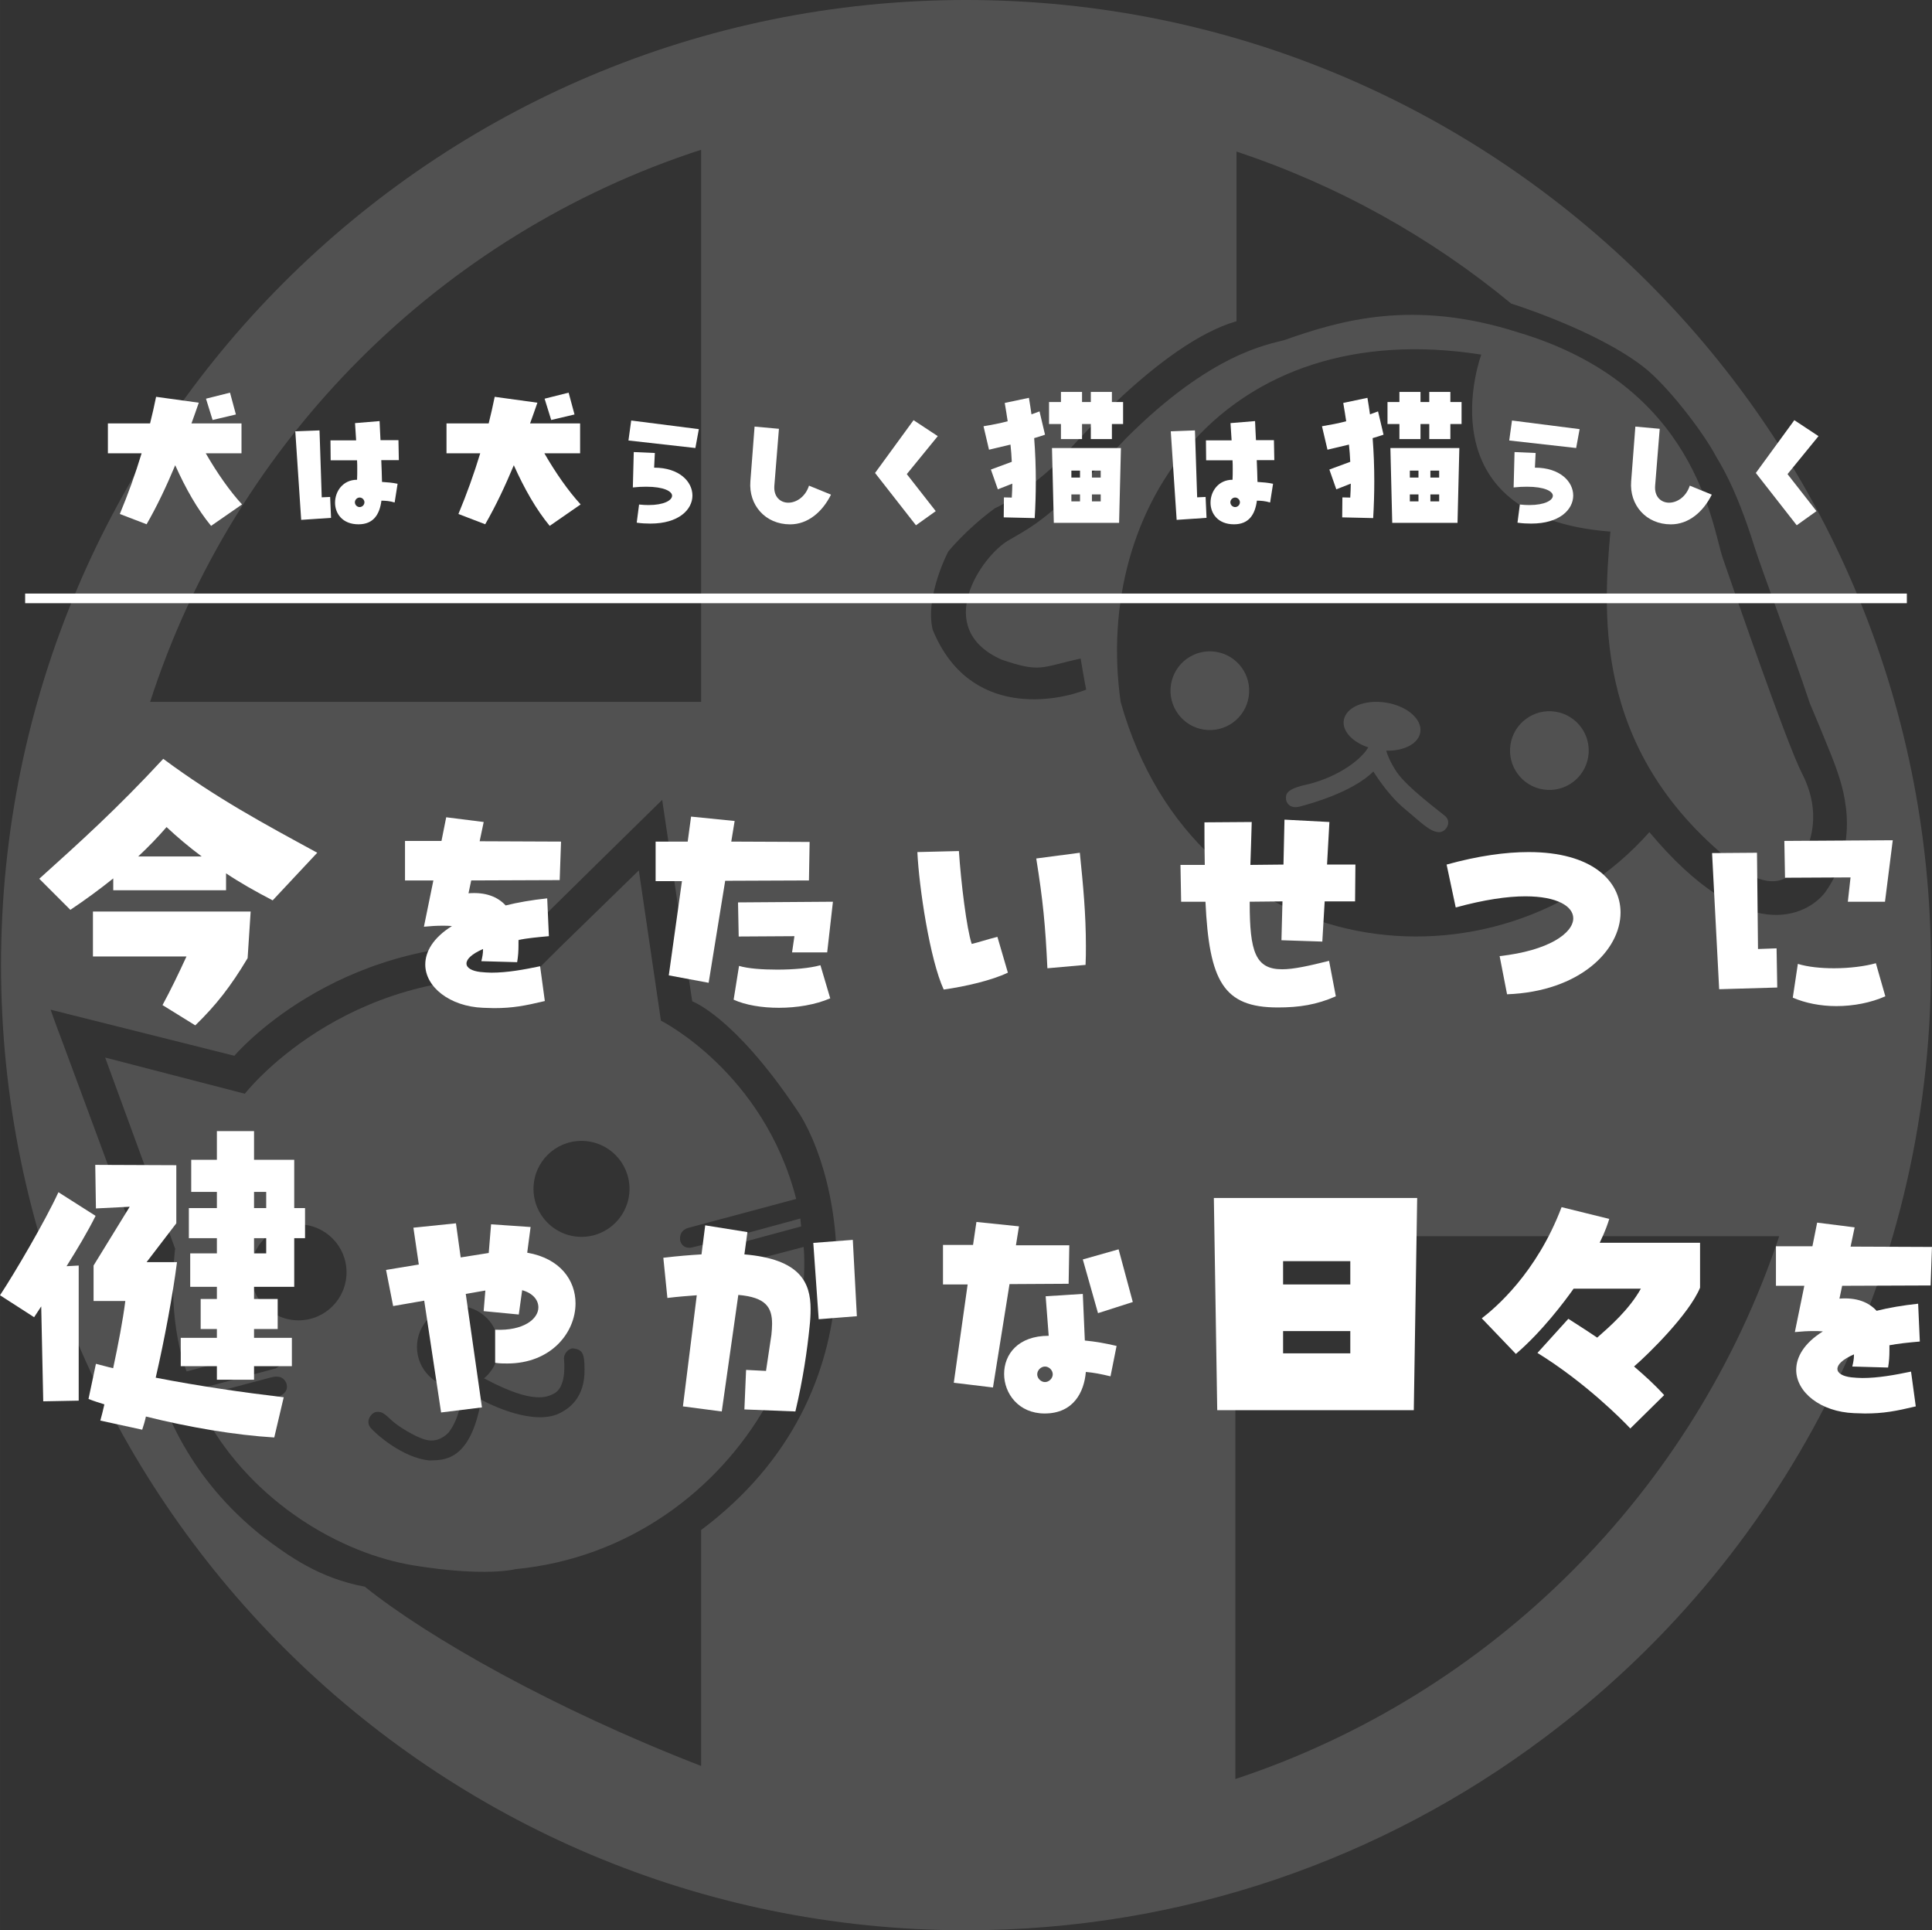 <?xml version="1.0" encoding="UTF-8"?>
<svg id="_レイヤー_1" data-name="レイヤー_1" xmlns="http://www.w3.org/2000/svg" width="141.26mm" height="141.11mm" version="1.1" viewBox="0 0 400.42 400">
  <rect x="0" y="0" width="400.42" height="400" fill="#333333" stroke="none"/>
  <!-- Generator: Adobe Illustrator 29.8.1, SVG Export Plug-In . SVG Version: 2.1.1 Build 2)  -->
  <defs>
    <style>
      .st0, .st1 {
        fill: #fff;
      }

      .st1 {
        fill-rule: evenodd;
      }

      .st2 {
        opacity: .15;
      }
    </style>
  </defs>
  <g>
    <path class="st0" d="M65.75,176.71l-9.24,9.87c-3.5-1.82-6.72-3.64-9.66-5.6v3.5h-23.38v-2.45c-2.8,2.24-5.74,4.41-8.89,6.51l-6.44-6.44c8.47-7.63,16.1-14.49,25.69-24.85,11.06,8.19,20.86,13.44,31.92,19.46ZM19.26,198.2v-9.31h32.69l-.63,9.66c-3.5,5.88-6.65,9.87-10.85,13.93l-6.79-4.2c1.75-3.22,3.36-6.58,4.97-10.08h-19.39ZM41.8,177.48c-2.73-2.03-5.11-4.06-7.28-6.09-1.82,2.1-3.78,4.13-5.88,6.09h13.16Z"/>
    <path class="st0" d="M116,182.38l-18.34.07-.56,2.66c3.5-.28,6.02.7,7.7,2.52,2.52-.63,5.39-1.12,8.61-1.47l.35,7.84c-2.38.21-4.48.42-6.3.77v1.12c0,1.12-.07,2.31-.28,3.5l-7.42-.21c.21-.84.35-1.61.35-2.38v-.14c-2.38,1.05-3.43,2.1-3.43,3.01s1.12,1.54,2.87,1.75c.77.07,1.54.14,2.31.14,3.29,0,6.72-.63,10.08-1.33l.98,7.21c-4.13.98-6.65,1.47-10.57,1.47-.7,0-1.47-.07-2.24-.07-6.93-.28-11.97-4.34-11.97-8.96,0-2.66,1.61-5.53,5.53-7.98-.63-.07-1.33-.07-2.03-.07-1.12,0-2.38.07-3.78.21l1.96-9.59h-5.88v-8.19h7.56l.98-4.9,7.77.98-.84,3.99,16.87.07-.28,7.98Z"/>
    <path class="st0" d="M167.66,182.45l-17.36.07-3.43,21.14-8.26-1.54,2.73-19.53h-5.46v-8.19h6.65l.7-5.18,9.03.91-.7,4.27,16.24.07-.14,7.98ZM170.04,200.02l2.03,6.86c-3.08,1.33-6.93,1.96-10.64,1.96-3.5,0-6.93-.56-9.38-1.68l1.12-7c1.89.56,4.83.77,7.91.77,3.29,0,6.72-.28,8.96-.91ZM171.44,197.36h-7.28l.49-3.36-11.55.07-.14-7.07,19.67-.14-1.19,10.5Z"/>
    <path class="st0" d="M190.13,176.57l8.61-.21c.42,6.44,1.61,16.17,2.66,19.25,1.47-.35,3.08-.91,5.32-1.47l2.17,7.42c-3.36,1.61-8.82,2.87-13.3,3.5-2.87-6.23-5.11-21.14-5.46-28.49ZM217.08,200.65c-.42-8.96-.91-14-2.31-22.75l9.03-1.19c.7,6.79,1.26,12.74,1.26,19.32,0,1.26,0,2.59-.07,3.92l-7.91.7Z"/>
    <path class="st0" d="M274.06,195.12l-8.47-.28.21-8.05-6.79.07v.28c0,10.08,1.19,13.72,6.72,13.72,2.38,0,5.53-.7,9.73-1.75l1.4,7.35c-3.99,1.75-7.56,2.31-12.04,2.31-11.27,0-14.21-5.46-14.98-21.91h-5.04l-.14-7.63h5.04c-.07-2.73-.07-5.67-.07-8.82l9.8-.07c-.07,3.29-.21,6.23-.28,8.89l6.86-.07.21-9.31,9.31.49-.49,8.82h5.88l-.07,7.63h-6.3l-.49,8.33Z"/>
    <path class="st0" d="M310.81,198.13c10.15-1.12,15.26-4.76,15.26-7.84,0-2.45-3.29-4.55-9.94-4.55-3.71,0-8.54.7-14.42,2.31l-1.89-8.89c6.58-1.82,12.25-2.59,17.01-2.59,13.09,0,19.04,5.95,19.04,12.53,0,7.77-8.4,16.38-23.52,16.94l-1.54-7.91Z"/>
    <path class="st0" d="M356.31,204.99l-1.47-28.21,9.31-.07.21,19.95,3.85-.14.14,8.12-12.04.35ZM382.98,186.86l.56-5.04-13.58.07-.14-7.63,22.47-.14-1.61,12.74h-7.7ZM372.62,199.74c2.03.63,4.76.91,7.49.91,3.22,0,6.51-.42,8.68-1.05l1.96,6.86c-3.01,1.33-6.58,2.03-10.15,2.03-3.29,0-6.44-.63-9.03-1.75l1.05-7Z"/>
    <path class="st0" d="M19.81,251.96c-1.68,3.36-3.78,6.86-6.02,10.43l2.52-.14v28l-7.35.14-.42-19.67-1.47,2.24-7.07-4.55c3.01-4.55,9.38-15.4,12.11-21.35l7.7,4.9ZM36.68,261.55c-.84,6.58-2.52,15.75-4.41,23.94,8.96,1.75,18.27,3.08,26.53,4.06l-1.96,8.33c-8.12-.49-17.64-2.1-26.6-4.34-.21.98-.49,1.89-.77,2.73l-8.68-1.89c.28-.98.56-2.1.84-3.36-1.12-.35-2.24-.7-3.29-1.12l1.54-7.28c1.19.28,2.31.63,3.57.91,1.05-4.9,2.03-10.01,2.52-13.93h-6.58v-7.35l7.49-12.18-7,.35-.14-9.03,16.8.07v12.04l-6.16,8.05h6.3ZM63.22,250.35v6.23h-2.24v10.08h-8.33v2.52h4.9v6.23h-4.9v1.82h7.84v5.88h-7.84v2.8h-7.7v-2.8h-7.49v-5.88h7.49v-1.82h-3.36v-6.23h3.36v-2.52h-5.53v-6.93h5.53v-3.15h-5.81v-6.23h5.81v-3.36h-5.32v-6.65h5.32v-5.95h7.7v5.95h8.33v10.01h2.24ZM52.65,246.99v3.36h2.52v-3.36h-2.52ZM55.17,259.73v-3.15h-2.52v3.15h2.52Z"/>
    <path class="st0" d="M109.27,259.59c6.86,1.19,10.01,5.74,10.01,10.5,0,6.09-5.11,12.46-14.14,12.46-.77,0-1.61,0-2.52-.14v-6.86c5.88.28,8.96-2.24,8.96-4.62,0-1.54-1.12-2.94-3.36-3.57l-.7,5.04-7.28-.7.35-4.27-4.06.7,3.36,23.52-8.47,1.05-3.5-23.17-6.44,1.12-1.47-7.49,6.79-1.12-1.12-7.63,8.82-.91.98,7.07,5.74-.91h.07l.49-5.95,8.19.56-.7,5.32Z"/>
    <path class="st0" d="M154.28,259.94c11.55.98,13.72,5.81,13.72,11.34,0,1.19-.07,2.38-.21,3.64-.49,4.83-1.33,10.78-2.94,17.57l-10.57-.42.35-8.19,4.13.21,1.12-7.49c.07-.77.14-1.54.14-2.24,0-3.43-1.26-5.53-7-6.02l-3.43,24.15-8.05-1.05,2.87-23.03c-1.82.14-3.85.28-6.09.56l-.84-8.33c2.94-.35,5.53-.56,7.91-.7l.77-6.02,8.75,1.4-.63,4.62ZM176.75,256.93l.84,15.82-7.91.63-1.12-15.82,8.19-.63Z"/>
    <path class="st0" d="M221.48,266.03l-12.25.07-3.43,21.42-8.12-.98,2.87-20.37h-5.11v-8.19h6.23l.7-4.76,8.82.91-.63,3.92h11.06l-.14,7.98ZM224.42,268.13l.42,9.66c2.17.21,4.2.56,6.58,1.12l-1.26,6.3c-2.03-.49-3.5-.77-5.11-.91-.35,4.13-2.52,8.61-8.54,8.61-5.39,0-8.4-4.13-8.4-8.19s2.87-7.91,9.24-7.91l-.63-8.19,7.7-.49ZM218.19,284.79c0-.84-.77-1.61-1.61-1.61s-1.61.77-1.61,1.61.77,1.61,1.61,1.61,1.61-.77,1.61-1.61ZM234.78,269.81l-7.21,2.31-3.15-11.13,7.42-2.1,2.94,10.92Z"/>
    <path class="st0" d="M252.28,292.22l-.7-43.97h42.14l-.7,43.97h-40.74ZM265.93,266.17h13.93v-4.83h-13.93v4.83ZM265.93,280.45h13.93v-4.62h-13.93v4.62Z"/>
    <path class="st0" d="M337.89,296.01c-1.61-1.72-9.31-9.52-19.24-15.65l6.4-7.07c1.2.78,3.69,2.34,5.98,3.9,2.6-2.29,6.6-5.77,9.05-10.14h-13.94c-1.87,2.65-6.55,8.89-11.96,13.52l-7.07-7.38c2.71-2.08,11.34-9.31,16.54-23.04l9.88,2.44c-.31.99-.73,2.34-1.98,4.94h20.8v9.31c-2.24,5.46-10.71,13.78-13.68,16.33,2.34,2.03,4.11,3.59,6.24,5.93l-7.02,6.92Z"/>
    <path class="st0" d="M400.14,266.38l-18.34.07-.56,2.66c3.5-.28,6.02.7,7.7,2.52,2.52-.63,5.39-1.12,8.61-1.47l.35,7.84c-2.38.21-4.48.42-6.3.77v1.12c0,1.12-.07,2.31-.28,3.5l-7.42-.21c.21-.84.35-1.61.35-2.38v-.14c-2.38,1.05-3.43,2.1-3.43,3.01s1.12,1.54,2.87,1.75c.77.07,1.54.14,2.31.14,3.29,0,6.72-.63,10.08-1.33l.98,7.21c-4.13.98-6.65,1.47-10.57,1.47-.7,0-1.47-.07-2.24-.07-6.93-.28-11.97-4.34-11.97-8.96,0-2.66,1.61-5.53,5.53-7.98-.63-.07-1.33-.07-2.03-.07-1.12,0-2.38.07-3.78.21l1.96-9.59h-5.88v-8.19h7.56l.98-4.9,7.77.98-.84,3.99,16.87.07-.28,7.98Z"/>
  </g>
  <g class="st2">
    <path class="st1" d="M256.04,256.18h112.71c-17.67,53.03-59.63,94.92-112.71,112.48v-112.48ZM29.53,260.74l-16.89-45.63c-.65-1.63-2.16-5.88-2.16-5.88l38.09,9.55s20.62-24.43,58.22-23.04c7.61-7.61,30.45-29.99,30.45-29.99l6.23,41.75s8.53,3,21.45,22.15c9.69,13.6,18.92,58.59-19.61,87.41v48.89c-30.48-11.8-56.52-26.56-69.71-37.15-9.42-1.75-15.71-6.28-21.34-10.53-29.45-23.5-24.73-57.53-24.73-57.53ZM145.31,31.03v114.42H31.11c17.45-54.11,60.13-96.87,114.2-114.42ZM313.21,62.91s17.58,5.46,27.44,13.14c4.8,3.71,12.25,13.29,15.05,18.59.82,1.44,4.02,6.24,7.86,18.45,1.63,5.22,8.02,21.99,11.52,32.59,0,0,4.59,10.85,5.52,13.61.92,2.77,5.54,14.54-2.31,25.61-3.69,4.84-16.38,11.53-36.44-12.46-31.37,35.29-94.12,28.14-109.59-26.99-5.75-40.6,21.7-80.27,74.75-71.97,0,0-12.56,33.68,26.76,36.68-1.61,17.99-3.46,47.29,27.91,70.59,5.54,3.22,9,2.07,11.31-1.85s4.73-10.38.46-18.69c-3.12-6.06-14.07-37.82-16.38-44.52-2.31-6.68-5.31-35.75-42.44-46.82-21.69-6.92-36.68-2.54-48.45,1.61-3.45.93-15.22,2.77-32.75,20.3-15.68,16.61-18.92,18-24.45,21.22-5.54,3.24-15.92,18.23-1.39,24.69,8.08,2.76,8.08,1.61,16.38-.23,0,0,.93,5.53,1.15,6.45-5.76,2.31-24.21,6.23-31.83-12.45-1.61-6.92,3.23-16.15,3.23-16.15,0,0,3.69-4.61,9.69-9,3.69-1.61,10.15-6.69,12.69-9.22,2.53-2.54,21.45-24.92,37.37-29.53V31.41c20.99,6.97,40.26,17.73,56.94,31.5ZM400.21,200C400.21,89.55,310.67,0,200.21,0S.21,89.55.21,200s89.54,200,200,200c44.95,0,86.43-14.83,119.83-39.87,48.66-36.34,80.17-94.38,80.17-159.78v-.17s0-.18,0-.18Z"/>
    <path class="st0" d="M251.99,135.07c-4.44-.69-8.61,2.36-9.3,6.81s2.36,8.62,6.8,9.31c4.46.69,8.63-2.36,9.31-6.81.7-4.45-2.35-8.62-6.81-9.31Z"/>
    <path class="st0" d="M322.36,147.48c-4.44-.69-8.61,2.36-9.3,6.82-.69,4.44,2.36,8.61,6.81,9.3s8.62-2.36,9.31-6.81c.69-4.46-2.36-8.62-6.82-9.31Z"/>
    <path class="st0" d="M289.48,159.99c-1.35-2.07-1.91-3.5-2.18-4.43,3.68.1,6.71-1.46,7.07-3.83.42-2.71-2.79-5.46-7.17-6.14-4.39-.68-8.28.97-8.69,3.68-.35,2.26,1.83,4.52,5.09,5.61-.04.06-.08.09-.11.15-1.73,2.76-6.81,6.34-13.38,7.72-3.81.93-3.58,2.08-3.58,2.77s.69,2.19,2.88,1.61c2.2-.57,10.96-2.99,15.23-7.26,0,0,2.88,4.73,6.34,7.61s5.31,4.84,7.16,4.96c1.49.12,2.77-1.96,1.49-3.23-1.03-.92-7.96-6-10.15-9.22Z"/>
    <path class="st1" d="M76.78,295.85c-1.09-1.39.17-2.98.95-3.2,1.46-.35,2.16.52,3.54,1.77,1.39,1.26,4.67,3.24,6.67,3.85,1.98.61,3.63,0,5.01-1.38,2.43-3.16,2.77-7.2,2.76-9.34-.27.03-.54.04-.81.04-4.69,0-8.48-3.79-8.48-8.47s3.79-8.48,8.48-8.48,8.47,3.8,8.47,8.48c0,2.62-1.19,4.96-3.06,6.52l.3.13c9.9,5.28,12.8,3.72,14.18,3.03,2.47-1.26,2.21-5.67,2.12-6.96-.21-1.39,1.08-2.51,1.9-2.42,1.86.25,2.34.95,2.34,4.36.08,5.84-3.16,8.26-5.75,9.34-6.1,2.3-15.66-3.06-15.66-3.06-2.25,13.06-8,12.49-10.77,12.58-5.66-.56-11.2-5.62-12.19-6.79ZM61.88,273.61c-5.5,0-9.95-4.45-9.95-9.95s4.45-9.94,9.95-9.94,9.94,4.45,9.94,9.94-4.45,9.95-9.94,9.95ZM120.52,236.42c5.49,0,9.95,4.45,9.95,9.94s-4.46,9.95-9.95,9.95-9.95-4.45-9.95-9.95,4.45-9.94,9.95-9.94ZM106.79,325.17c23.53-2.24,42.04-16.43,51.99-33.9,9.6-16.1,7.78-32.87,7.78-32.87,0,0-17.04,4.49-18.08,4.75-1.03.26-1.55.6-2.42.44-.86-.18-1.56-.7-1.73-1.65-.08-1.73,1.82-2.42,1.82-2.42l19.89-5.37-.17-1.64s-21.71,5.97-22.83,6.06c-1.13.08-1.91-.61-2.08-1.56-.26-2.25,1.82-2.6,1.82-2.6,0,0,18.34-4.93,22.23-5.96-6.75-26.3-28.03-36.94-28.03-36.94l-4.58-31.14-16.61,16.18-6.23,6.22c-38.41-2.42-58.82,23.88-58.82,23.88l-28.95-7.5,14.53,39.68-.06.17c-1.67,15.57,2.42,25.2,2.42,25.2,0,0,16.44-4.38,16.96-4.55.52-.18,2.31-.18,2.82,1.15.7,1.79-1.32,2.77-1.32,2.77,0,0-15.23,4.09-17.01,4.55.51,1.5.57,1.42.57,1.42l15.32-4.07c1.64-.44,2.68-.18,3.28,1.04.78,1.99-1.3,2.77-1.3,2.77,0,0-10.46,2.93-15.48,4.24,9.95,17.98,28.29,28.46,43.25,30.88,14.97,2.42,21.02.77,21.02.77Z"/>
  </g>
  <g>
    <path class="st0" d="M43.76,108.99c-2.85-3.46-5.24-7.67-7.45-12.58-1.79,4.29-3.76,8.47-5.93,12.23l-5.55-2.13c1.71-4.1,3.23-8.32,4.52-12.58h-6.99v-6.19h8.74c.46-1.82.87-3.65,1.25-5.51l8.85,1.22c-.49,1.41-.99,2.85-1.52,4.29h10.37v6.19h-7.41c2.32,4.03,4.94,7.79,7.52,10.6l-6.42,4.45ZM48.89,85.89l-4.83,1.14-1.37-4.41,4.98-1.25,1.22,4.52Z"/>
    <path class="st0" d="M66.67,103.06l1.75-.08.19,4.33-6.19.42-1.22-18.35,5.02-.19.46,13.87ZM79.02,95.35c.08,1.63.11,3.08.15,4.52,1.25.08,2.13.15,3.23.38l-.61,3.88c-.95-.3-1.9-.38-2.74-.38-.38,2.89-1.67,4.9-4.75,4.9-3.34,0-4.86-2.24-4.86-4.48,0-2.36,1.63-4.75,4.56-4.75.04-.76.04-1.48.04-2.17,0-.65,0-1.25-.04-1.86h-5.47l-.04-4.14h5.32l-.23-3.57,5.09-.42c.08,1.48.11,2.77.19,3.95h3.72l.08,4.14h-3.65ZM75.53,104.09c0-.53-.46-.99-.99-.99s-.99.46-.99.99.46.99.99.99.99-.46.99-.99Z"/>
    <path class="st0" d="M113.94,108.99c-2.85-3.46-5.24-7.67-7.45-12.58-1.79,4.29-3.76,8.47-5.93,12.23l-5.55-2.13c1.71-4.1,3.23-8.32,4.52-12.58h-6.99v-6.19h8.74c.46-1.82.87-3.65,1.25-5.51l8.85,1.22c-.49,1.41-.99,2.85-1.52,4.29h10.37v6.19h-7.41c2.32,4.03,4.94,7.79,7.52,10.6l-6.42,4.45ZM119.07,85.89l-4.83,1.14-1.37-4.41,4.98-1.25,1.22,4.52Z"/>
    <path class="st0" d="M144.12,92.84l-13.87-1.56.57-4.14,14.02,1.79-.72,3.91ZM132.45,104.55c.72.08,1.37.11,1.98.11,3.12,0,4.86-.95,4.86-1.94,0-.91-1.71-1.86-5.36-1.86-.84,0-1.75.04-2.77.15l.19-7.33,4.37.19-.15,3.04c5.21,0,7.94,2.89,7.94,5.78s-2.81,5.81-8.7,5.81c-.87,0-1.82-.04-2.85-.19l.49-3.76Z"/>
    <path class="st0" d="M155.52,99.76l.87-11.36,5.05.46-.95,11.78c-.19,2.32,1.25,3.53,2.89,3.53s3.53-1.18,4.29-3.53l4.56,1.86c-1.75,3.53-4.75,6.16-8.47,6.16-5.17,0-8.62-4.03-8.24-8.89Z"/>
    <path class="st0" d="M189.83,108.84l-8.47-10.83,7.98-10.94,5.02,3.31-6.42,7.87,6,7.67-4.1,2.93Z"/>
    <path class="st0" d="M216.62,90.07c-.76.27-1.52.49-2.28.72.23,2.96.34,5.97.34,8.93,0,2.58-.08,5.13-.23,7.64l-6.42-.15.04-4.14,1.63.04c.08-.99.08-1.94.11-2.89l-3,1.18-1.44-4.1,4.33-1.6c-.04-1.18-.15-2.36-.27-3.57-1.37.34-2.85.68-4.45,1.06l-1.14-4.86c1.79-.3,3.42-.61,5.01-1.03-.19-1.22-.38-2.51-.61-3.8l5.01-1.06c.19,1.14.38,2.28.53,3.42.53-.19,1.1-.38,1.67-.61l1.14,4.83ZM230.45,83.31h2.32v4.56h-2.32v3.12h-4.37v-3.12h-1.82v3.12h-4.37v-3.12h-2.47v-4.56h2.47v-2.09h4.37v2.09h1.82v-2.09h4.37v2.09ZM218.41,108.35l-.38-15.5h14.29l-.38,15.5h-13.53ZM222.05,97.52v1.44h1.79v-1.44h-1.79ZM222.05,102.46v1.44h1.79v-1.44h-1.79ZM226.31,97.52v1.44h1.82v-1.44h-1.82ZM226.31,102.46v1.44h1.82v-1.44h-1.82Z"/>
    <path class="st0" d="M248.12,103.06l1.75-.08.19,4.33-6.19.42-1.22-18.35,5.01-.19.46,13.87ZM260.47,95.35c.08,1.63.11,3.08.15,4.52,1.25.08,2.13.15,3.23.38l-.61,3.88c-.95-.3-1.9-.38-2.74-.38-.38,2.89-1.67,4.9-4.75,4.9-3.34,0-4.86-2.24-4.86-4.48,0-2.36,1.63-4.75,4.56-4.75.04-.76.04-1.48.04-2.17,0-.65,0-1.25-.04-1.86h-5.47l-.04-4.14h5.32l-.23-3.57,5.09-.42c.08,1.48.11,2.77.19,3.95h3.72l.08,4.14h-3.65ZM256.98,104.09c0-.53-.46-.99-.99-.99s-.99.46-.99.99.46.99.99.99.99-.46.99-.99Z"/>
    <path class="st0" d="M286.77,90.07c-.76.27-1.52.49-2.28.72.23,2.96.34,5.97.34,8.93,0,2.58-.08,5.13-.23,7.64l-6.42-.15.04-4.14,1.63.04c.08-.99.08-1.94.11-2.89l-3,1.18-1.44-4.1,4.33-1.6c-.04-1.18-.15-2.36-.27-3.57-1.37.34-2.85.68-4.45,1.06l-1.14-4.86c1.79-.3,3.42-.61,5.02-1.03-.19-1.22-.38-2.51-.61-3.8l5.01-1.06c.19,1.14.38,2.28.53,3.42.53-.19,1.1-.38,1.67-.61l1.14,4.83ZM300.6,83.31h2.32v4.56h-2.32v3.12h-4.37v-3.12h-1.82v3.12h-4.37v-3.12h-2.47v-4.56h2.47v-2.09h4.37v2.09h1.82v-2.09h4.37v2.09ZM288.55,108.35l-.38-15.5h14.29l-.38,15.5h-13.53ZM292.2,97.52v1.44h1.79v-1.44h-1.79ZM292.2,102.46v1.44h1.79v-1.44h-1.79ZM296.46,97.52v1.44h1.82v-1.44h-1.82ZM296.46,102.46v1.44h1.82v-1.44h-1.82Z"/>
    <path class="st0" d="M326.67,92.84l-13.87-1.56.57-4.14,14.02,1.79-.72,3.91ZM315,104.55c.72.08,1.37.11,1.98.11,3.12,0,4.86-.95,4.86-1.94,0-.91-1.71-1.86-5.36-1.86-.84,0-1.75.04-2.77.15l.19-7.33,4.37.19-.15,3.04c5.21,0,7.94,2.89,7.94,5.78s-2.81,5.81-8.7,5.81c-.87,0-1.82-.04-2.85-.19l.49-3.76Z"/>
    <path class="st0" d="M338.07,99.76l.87-11.36,5.05.46-.95,11.78c-.19,2.32,1.25,3.53,2.89,3.53s3.53-1.18,4.29-3.53l4.56,1.86c-1.75,3.53-4.75,6.16-8.47,6.16-5.17,0-8.62-4.03-8.24-8.89Z"/>
    <path class="st0" d="M372.38,108.84l-8.47-10.83,7.98-10.94,5.01,3.31-6.42,7.87,6,7.67-4.1,2.93Z"/>
  </g>
  <rect class="st0" x="5.21" y="123" width="390" height="2"/>
</svg>